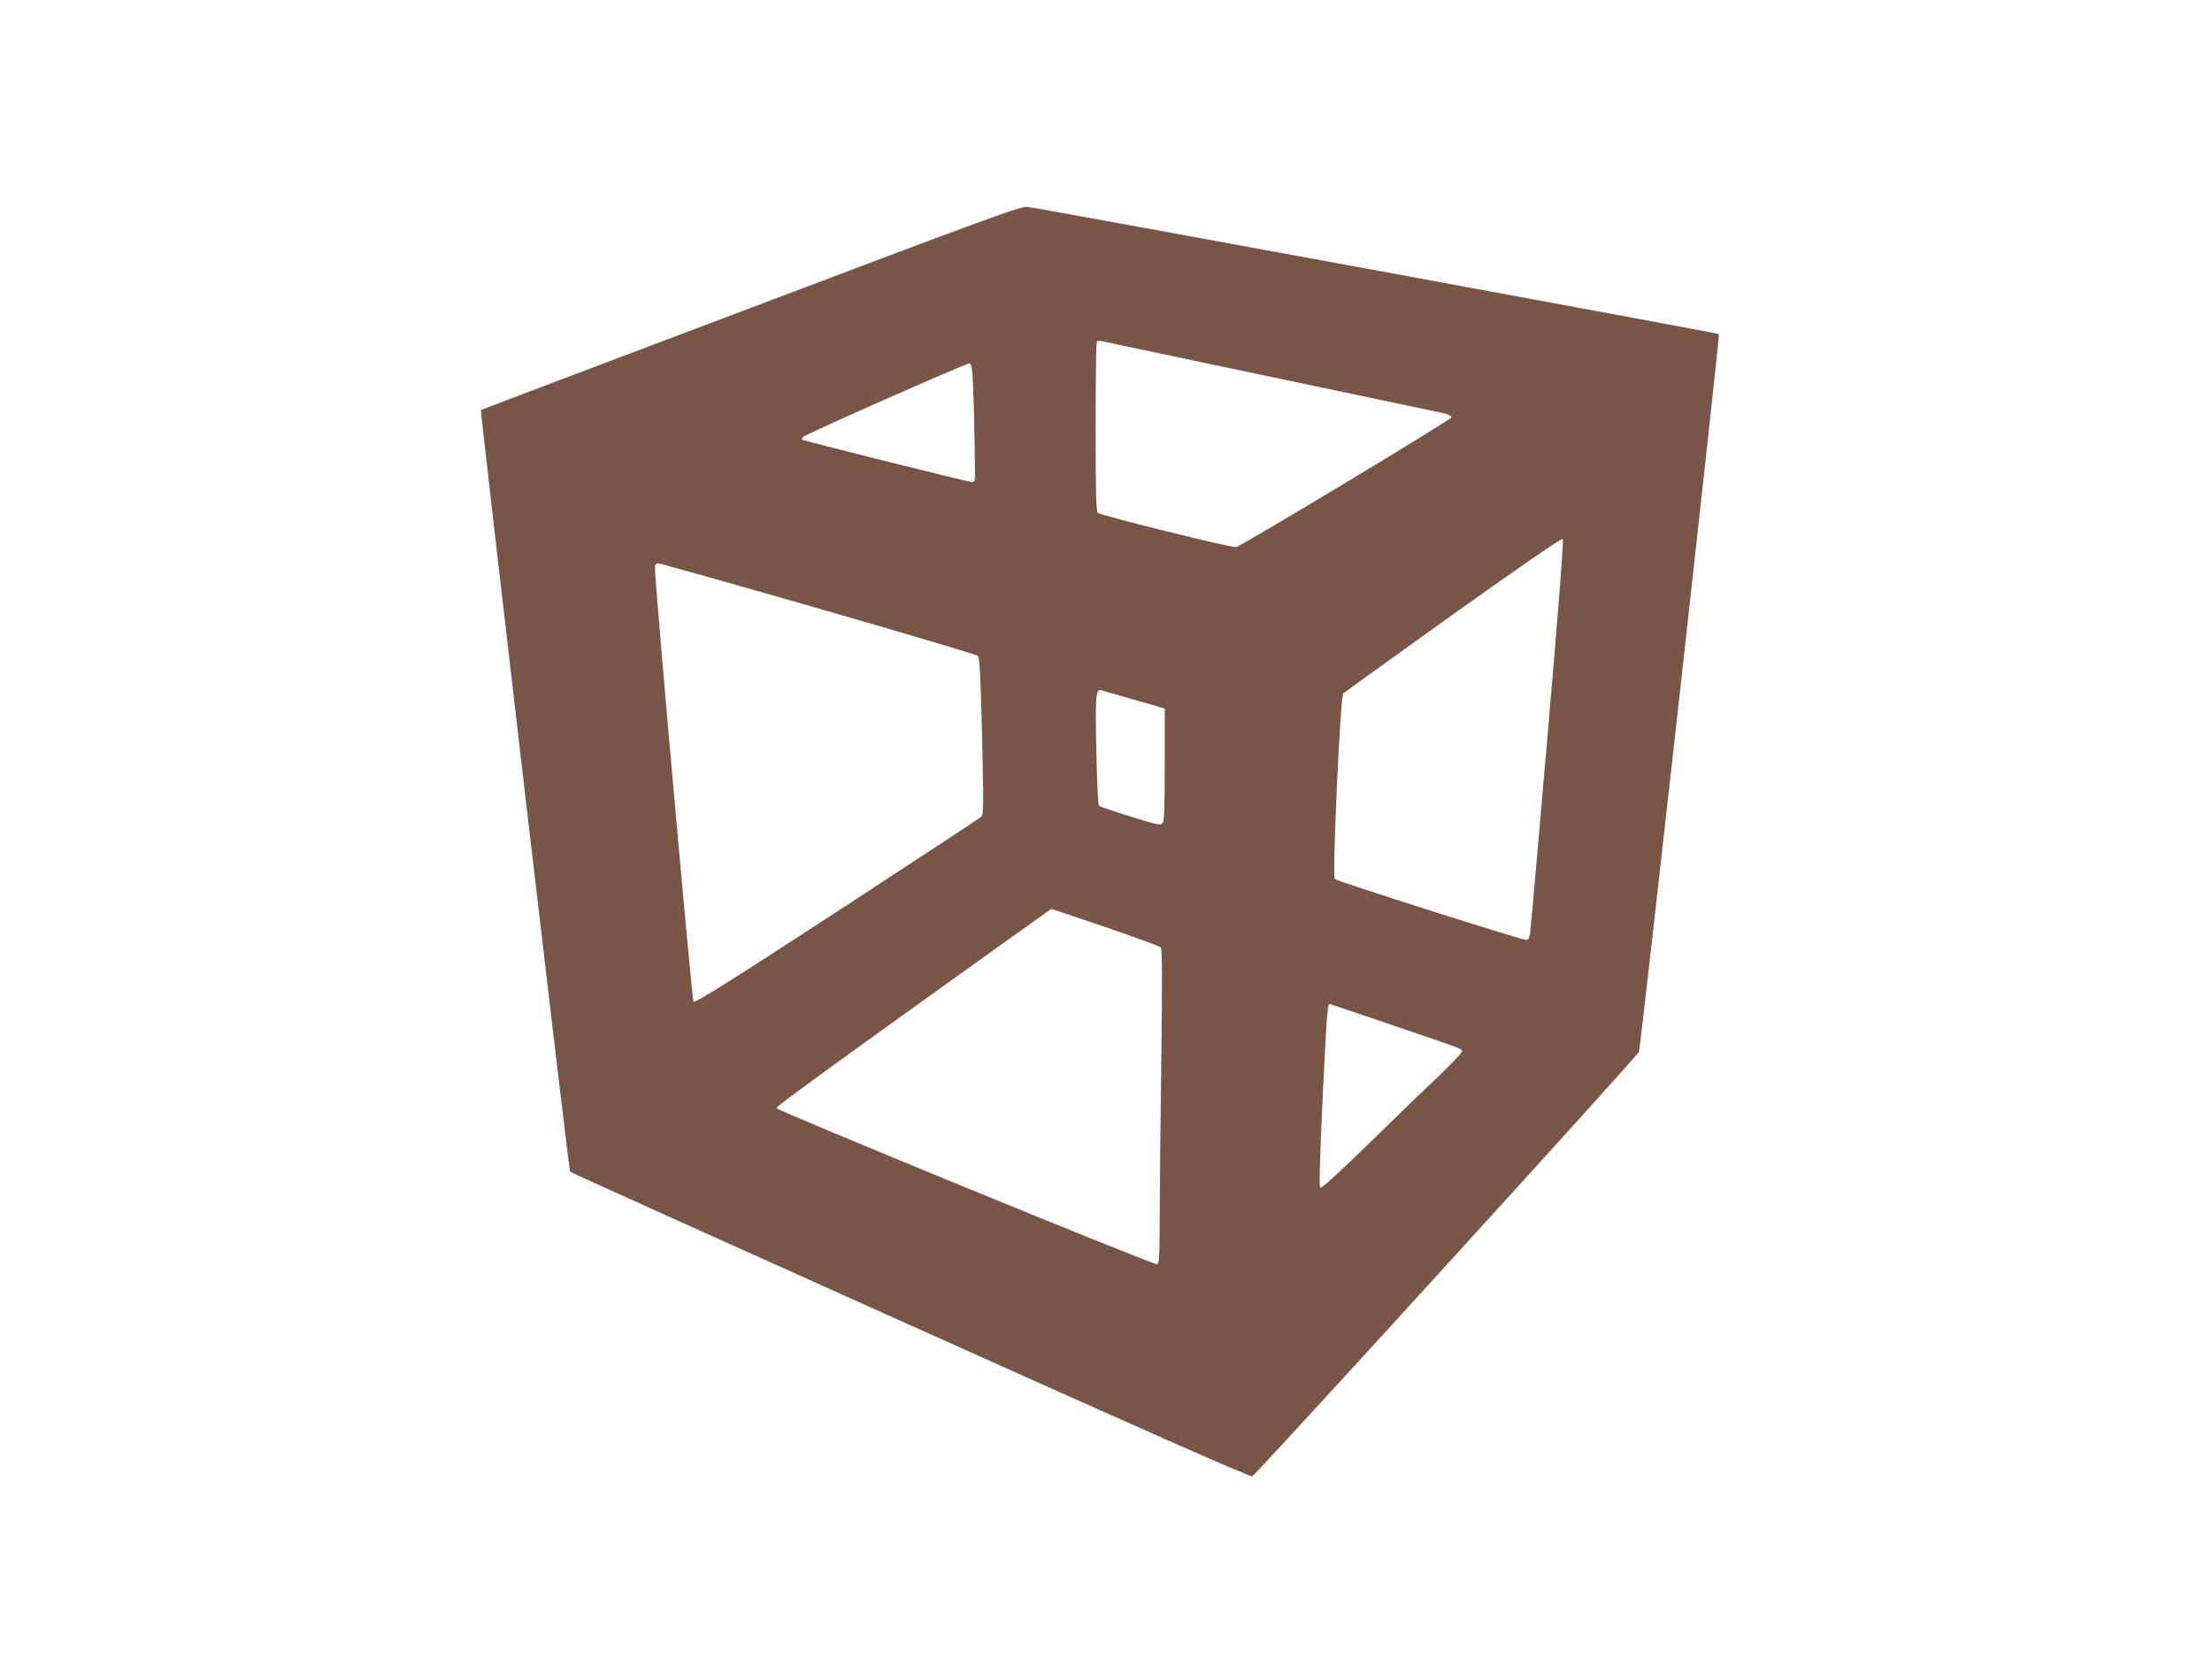 <?xml version="1.0" standalone="no"?>
<!DOCTYPE svg PUBLIC "-//W3C//DTD SVG 20010904//EN"
 "http://www.w3.org/TR/2001/REC-SVG-20010904/DTD/svg10.dtd">
<svg version="1.0" xmlns="http://www.w3.org/2000/svg"
 width="1280pt" height="968pt" viewBox="0 0 1280 968"
 preserveAspectRatio="xMidYMid meet">
<g transform="translate(0,968) scale(0.1,-0.1)"
fill="#795548" stroke="none">
<path d="M4346 7899 c-858 -324 -1561 -590 -1563 -592 -5 -6 508 -4401 516
-4408 3 -4 890 -404 1970 -889 1328 -597 1969 -880 1977 -874 36 25 2234 2437
2238 2457 14 62 469 4148 463 4154 -6 5 -3892 721 -4002 736 -35 5 -222 -63
-1599 -584z m2999 -398 c523 -110 974 -205 1003 -211 30 -7 52 -17 52 -25 0
-12 -1211 -742 -1247 -751 -22 -6 -781 182 -800 198 -10 8 -13 107 -13 498 0
267 3 490 7 494 4 4 17 5 28 2 11 -3 448 -95 970 -205z m-1714 -61 c6 -117 13
-502 10 -537 -1 -7 -8 -13 -16 -13 -19 0 -977 239 -984 246 -3 2 0 9 7 16 17
17 945 427 962 425 12 -2 16 -28 21 -137z m3325 -2007 c-53 -615 -99 -1135
-102 -1155 -4 -25 -11 -38 -21 -38 -28 0 -1097 340 -1109 353 -16 16 32 1056
49 1074 7 7 293 212 636 458 400 285 628 442 634 436 6 -6 -25 -412 -87 -1128z
m-4221 726 c501 -144 916 -268 923 -274 11 -10 16 -109 25 -464 9 -409 9 -453
-5 -468 -9 -8 -385 -255 -835 -549 -625 -407 -821 -530 -830 -521 -9 10 -223
2414 -223 2510 0 19 5 27 18 27 9 0 427 -117 927 -261z m1760 -509 c61 -17
140 -40 178 -51 l67 -20 0 -323 c0 -242 -3 -326 -12 -339 -12 -15 -28 -12
-187 38 -96 30 -178 58 -182 62 -5 5 -11 148 -15 318 -7 315 -3 361 29 350 6
-2 62 -18 122 -35z m-99 -1335 c170 -58 314 -111 321 -118 8 -9 9 -171 3 -652
-5 -352 -9 -761 -9 -908 -1 -228 -3 -268 -16 -273 -17 -7 -2197 888 -2202 903
-3 9 236 184 1300 946 159 114 290 207 291 207 2 0 142 -47 312 -105z m1665
-569 c430 -147 399 -135 399 -151 0 -7 -58 -69 -129 -137 -72 -67 -254 -244
-406 -392 -181 -177 -279 -266 -286 -259 -6 6 -1 187 15 526 22 458 28 537 40
537 2 0 167 -56 367 -124z"/>
</g>
</svg>

